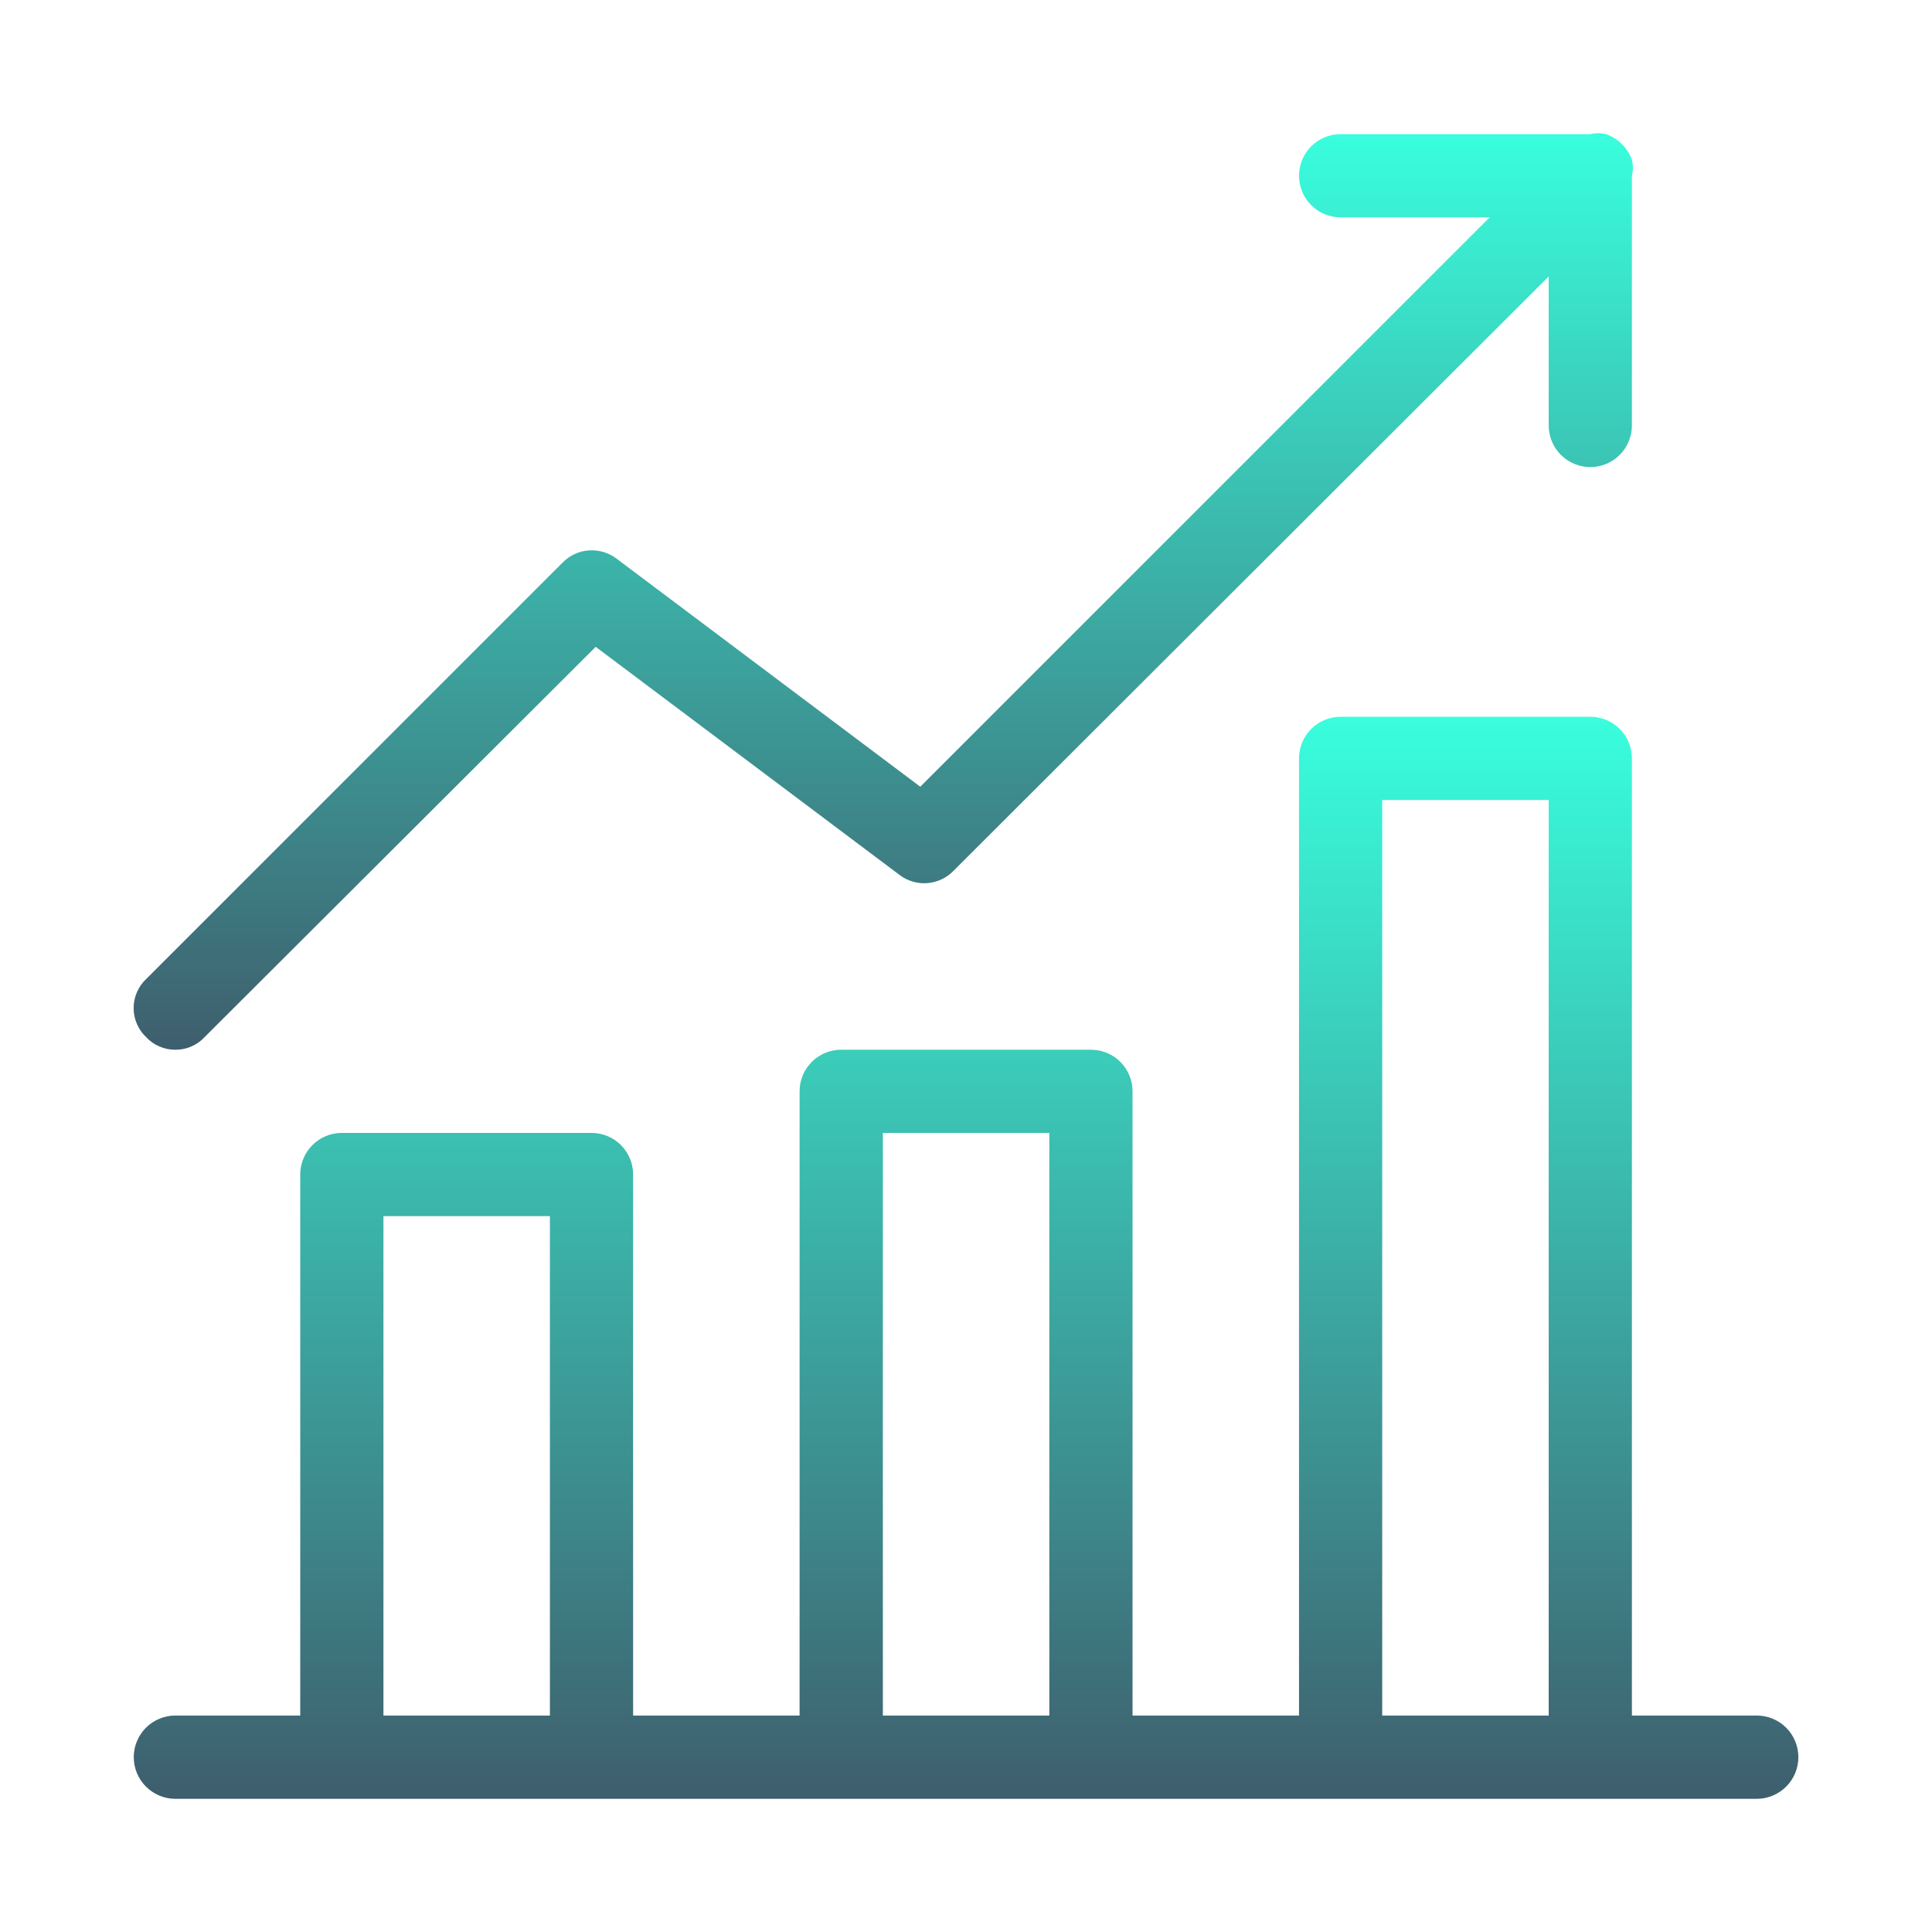 <svg width="30" height="30" viewBox="0 0 30 30" fill="none" xmlns="http://www.w3.org/2000/svg">
<path d="M27.279 26.639H25.34V11.776C25.34 11.605 25.272 11.44 25.151 11.319C25.03 11.198 24.866 11.13 24.694 11.13H20.817C20.646 11.13 20.481 11.198 20.36 11.319C20.239 11.44 20.171 11.605 20.171 11.776V26.639H17.586V16.946C17.586 16.774 17.518 16.61 17.397 16.489C17.275 16.368 17.111 16.3 16.94 16.3H13.062C12.891 16.3 12.727 16.368 12.605 16.489C12.484 16.61 12.416 16.774 12.416 16.946V26.639H9.831V18.238C9.831 18.067 9.763 17.902 9.642 17.781C9.521 17.66 9.356 17.592 9.185 17.592H5.308C5.136 17.592 4.972 17.66 4.851 17.781C4.73 17.902 4.662 18.067 4.662 18.238V26.639H2.723C2.551 26.639 2.387 26.707 2.266 26.828C2.145 26.95 2.077 27.114 2.077 27.285C2.077 27.457 2.145 27.621 2.266 27.742C2.387 27.863 2.551 27.932 2.723 27.932H27.279C27.451 27.932 27.615 27.863 27.736 27.742C27.857 27.621 27.925 27.457 27.925 27.285C27.925 27.114 27.857 26.95 27.736 26.828C27.615 26.707 27.451 26.639 27.279 26.639ZM8.539 26.639H5.954V18.884H8.539V26.639ZM16.294 26.639H13.709V17.592H16.294V26.639ZM24.048 26.639H21.463V12.422H24.048V26.639Z" fill="url(#paint0_linear_18683_1053)"/>
<path d="M2.723 16.3C2.808 16.301 2.892 16.284 2.97 16.25C3.047 16.217 3.118 16.168 3.175 16.106L9.25 10.044L13.967 13.585C14.091 13.68 14.245 13.725 14.399 13.713C14.554 13.701 14.699 13.633 14.807 13.521L24.048 4.293V6.606C24.048 6.778 24.116 6.942 24.237 7.063C24.358 7.184 24.523 7.253 24.694 7.253C24.866 7.253 25.03 7.184 25.151 7.063C25.272 6.942 25.34 6.778 25.34 6.606V2.729C25.36 2.648 25.36 2.564 25.34 2.483C25.308 2.391 25.255 2.307 25.185 2.238C25.116 2.169 25.032 2.116 24.94 2.083C24.859 2.064 24.775 2.064 24.694 2.083H20.817C20.646 2.083 20.481 2.151 20.36 2.272C20.239 2.393 20.171 2.558 20.171 2.729C20.171 2.9 20.239 3.065 20.36 3.186C20.481 3.307 20.646 3.375 20.817 3.375H23.131L14.29 12.216L9.573 8.674C9.449 8.58 9.295 8.535 9.14 8.547C8.986 8.558 8.84 8.627 8.733 8.739L2.271 15.201C2.209 15.259 2.159 15.329 2.126 15.407C2.092 15.485 2.075 15.569 2.075 15.653C2.075 15.738 2.092 15.822 2.126 15.9C2.159 15.978 2.209 16.048 2.271 16.106C2.328 16.168 2.398 16.217 2.476 16.25C2.554 16.284 2.638 16.301 2.723 16.3Z" fill="url(#paint1_linear_18683_1053)"/>
<defs>
<linearGradient id="paint0_linear_18683_1053" x1="15.001" y1="11.13" x2="15.001" y2="27.932" gradientUnits="userSpaceOnUse">
<stop stop-color="#39FEDD"/>
<stop offset="1" stop-color="#3E5E6D"/>
</linearGradient>
<linearGradient id="paint1_linear_18683_1053" x1="13.715" y1="2.068" x2="13.715" y2="16.3" gradientUnits="userSpaceOnUse">
<stop stop-color="#39FEDD"/>
<stop offset="1" stop-color="#3E5E6D"/>
</linearGradient>
</defs>
</svg>
